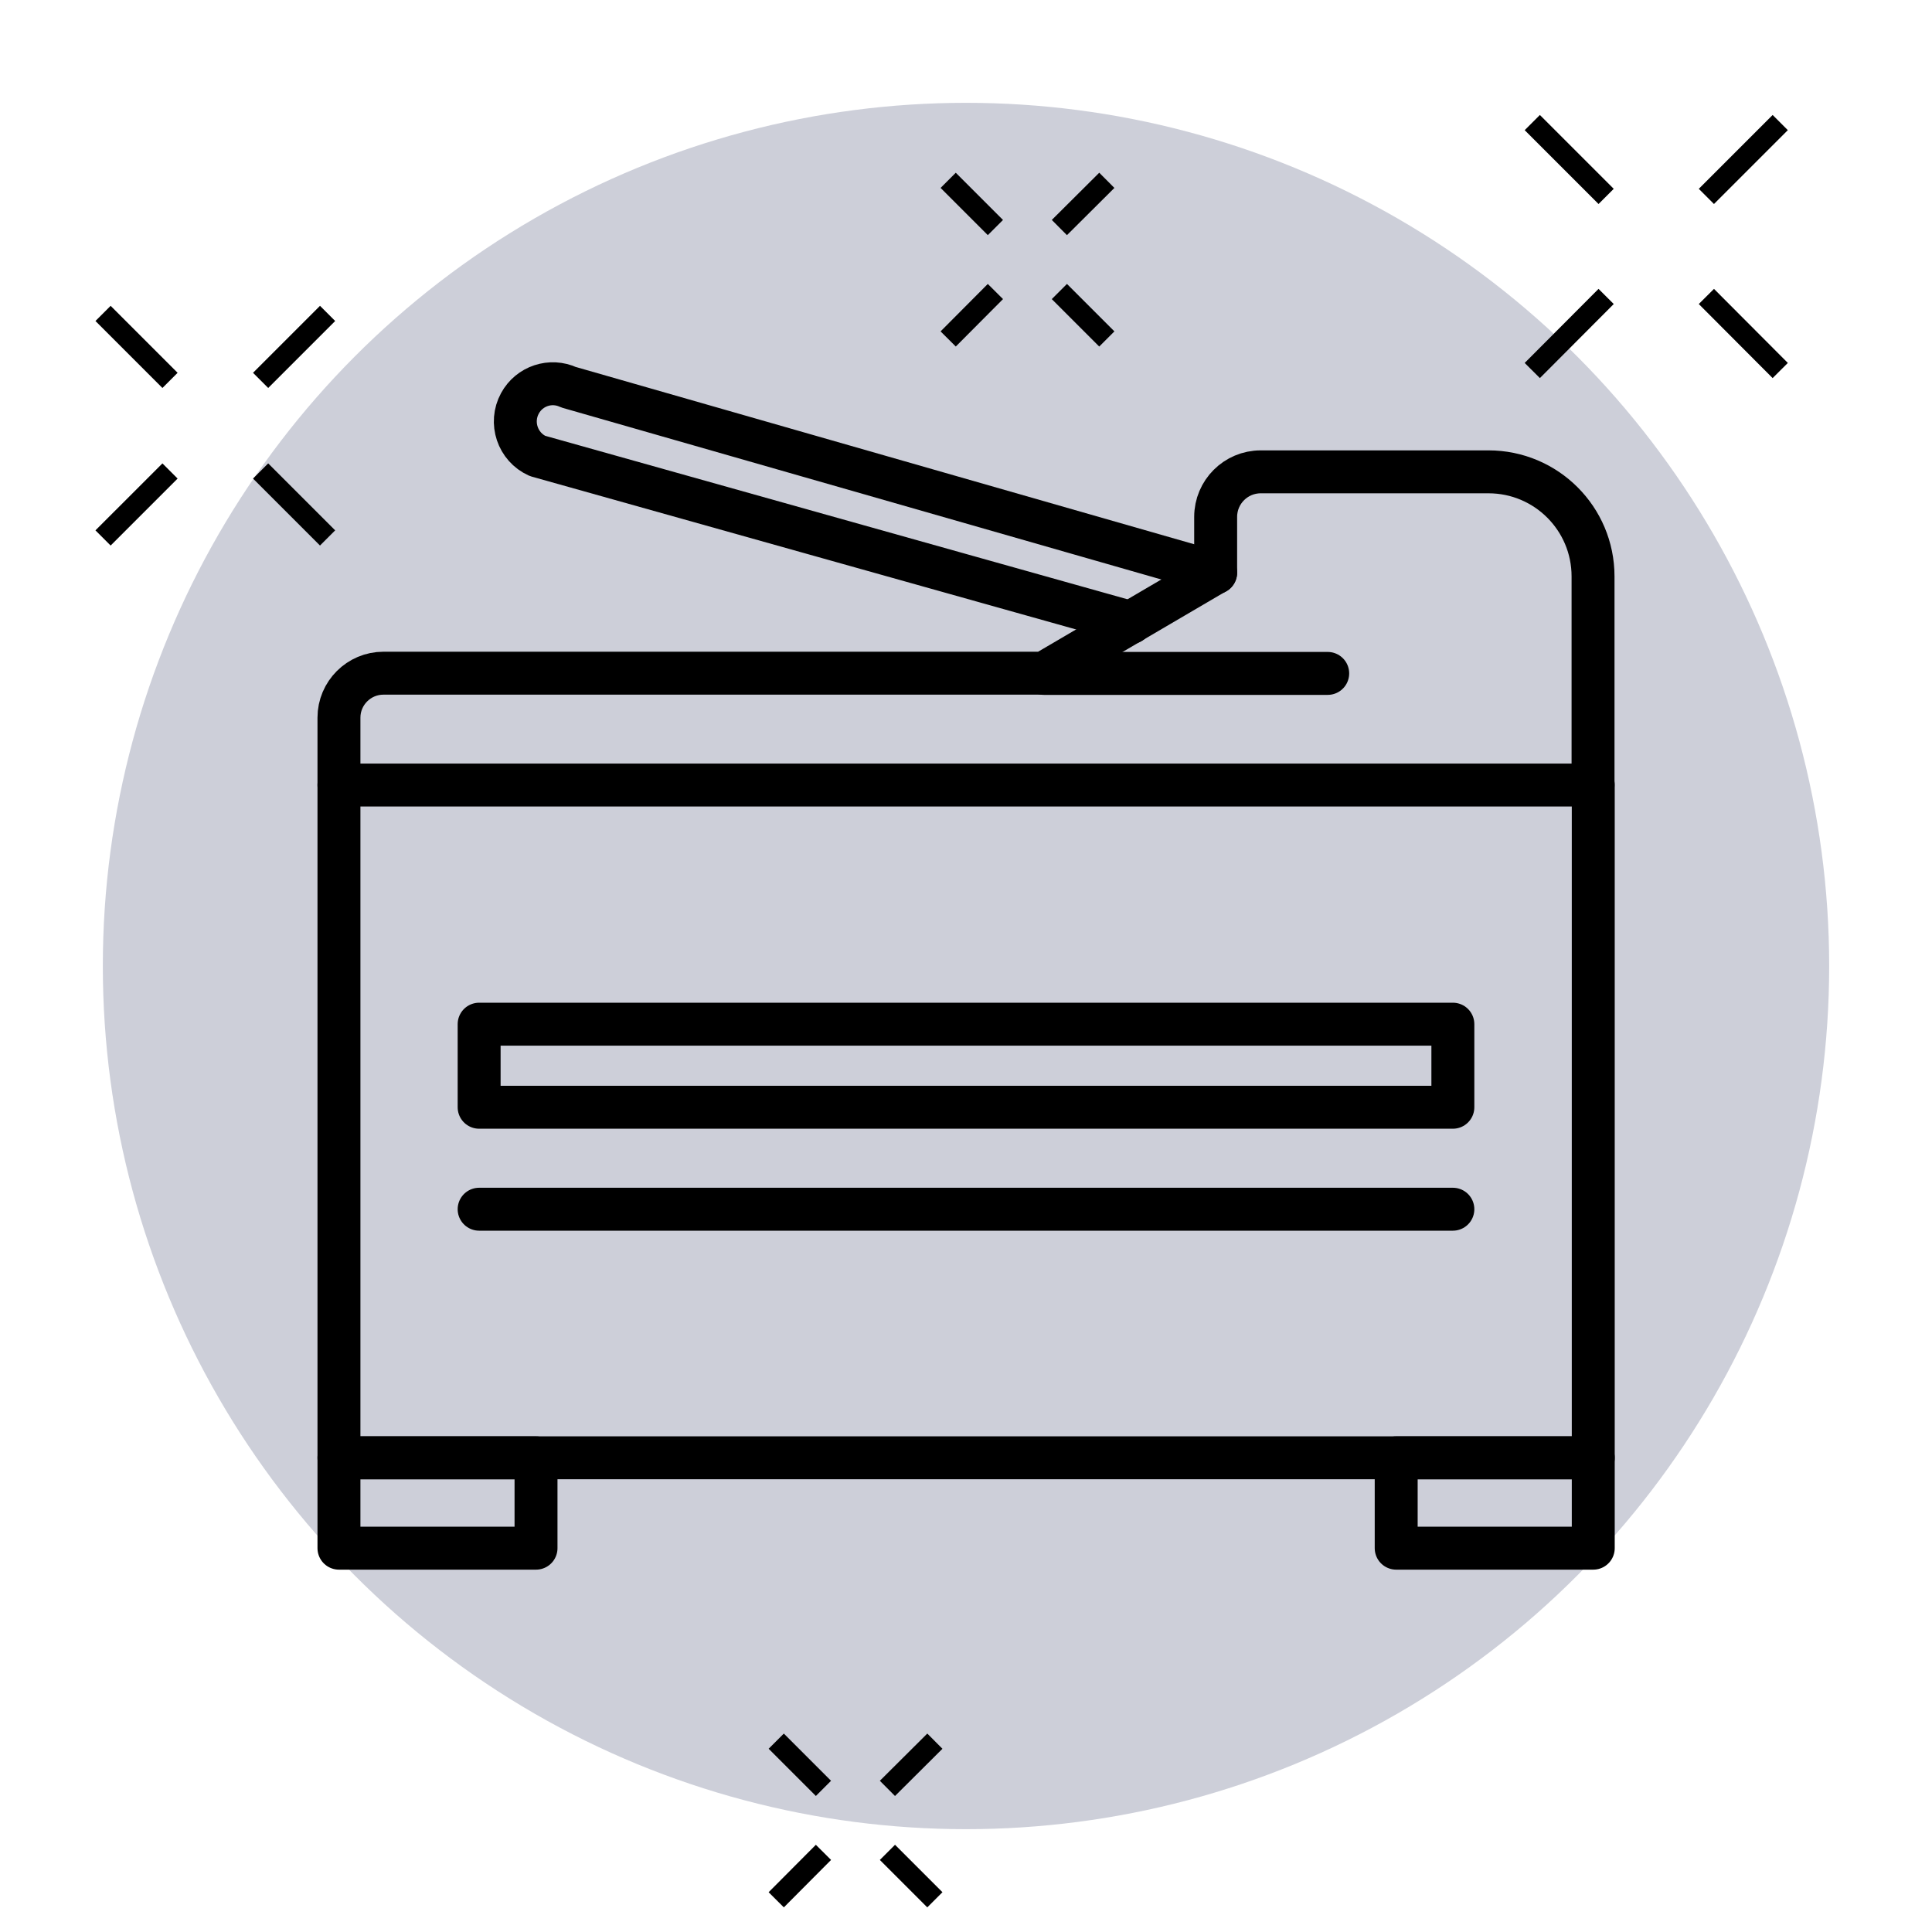 <?xml version="1.0" encoding="UTF-8"?>
<svg id="Layer_1" data-name="Layer 1" xmlns="http://www.w3.org/2000/svg" viewBox="0 0 90 90">
  <defs>
    <style>
      .cls-1 {
        stroke-linecap: round;
        stroke-linejoin: round;
        stroke-width: 2px;
      }

      .cls-1, .cls-2 {
        fill: none;
        stroke: #000;
      }

      .cls-3 {
        fill: #cdcfd9;
      }

      .cls-2 {
        stroke-miterlimit: 10;
      }
    </style>
  </defs>
  <circle class="cls-3" cx="45" cy="45" r="40.21"/>
  <g>
    <rect class="cls-1" x="15.79" y="36.57" width="58.43" height="31.34"/>
    <rect class="cls-1" x="15.79" y="67.91" width="9.18" height="4.21"/>
    <rect class="cls-1" x="65.04" y="67.91" width="9.18" height="4.21"/>
    <path class="cls-1" d="M15.79,36.57v-3.14c0-1.14.93-2.07,2.07-2.07h30.77l8-4.69v-2.59c0-1.16.94-2.1,2.1-2.1h10.61c2.69,0,4.87,2.18,4.87,4.87v9.72"/>
    <path class="cls-1" d="M56.63,26.68l-30.14-8.64c-.84-.39-1.83-.06-2.27.75h0c-.49.9-.11,2.03.82,2.45l27.64,7.76"/>
    <line class="cls-1" x1="48.63" y1="31.37" x2="61.85" y2="31.37"/>
    <rect class="cls-1" x="22.32" y="47.71" width="45.36" height="3.87"/>
    <line class="cls-1" x1="22.32" y1="56.33" x2="67.68" y2="56.33"/>
  </g>
  <g>
    <g>
      <line class="cls-2" x1="71.38" y1="5.71" x2="74.82" y2="9.15"/>
      <line class="cls-2" x1="79.49" y1="13.81" x2="82.93" y2="17.26"/>
    </g>
    <g>
      <line class="cls-2" x1="82.93" y1="5.71" x2="79.49" y2="9.15"/>
      <line class="cls-2" x1="74.82" y1="13.81" x2="71.38" y2="17.26"/>
    </g>
  </g>
  <g>
    <g>
      <line class="cls-2" x1="4.8" y1="14.6" x2="7.92" y2="17.72"/>
      <line class="cls-2" x1="12.14" y1="21.94" x2="15.26" y2="25.06"/>
    </g>
    <g>
      <line class="cls-2" x1="15.26" y1="14.6" x2="12.14" y2="17.72"/>
      <line class="cls-2" x1="7.92" y1="21.94" x2="4.8" y2="25.06"/>
    </g>
  </g>
  <g>
    <g>
      <line class="cls-2" x1="36.16" y1="81.11" x2="38.36" y2="83.31"/>
      <line class="cls-2" x1="41.34" y1="86.29" x2="43.55" y2="88.5"/>
    </g>
    <g>
      <line class="cls-2" x1="43.55" y1="81.11" x2="41.34" y2="83.31"/>
      <line class="cls-2" x1="38.36" y1="86.29" x2="36.16" y2="88.5"/>
    </g>
  </g>
  <g>
    <g>
      <line class="cls-2" x1="44.17" y1="8.4" x2="46.37" y2="10.6"/>
      <line class="cls-2" x1="49.35" y1="13.58" x2="51.56" y2="15.79"/>
    </g>
    <g>
      <line class="cls-2" x1="51.56" y1="8.4" x2="49.35" y2="10.6"/>
      <line class="cls-2" x1="46.37" y1="13.58" x2="44.17" y2="15.79"/>
    </g>
  </g>
</svg>